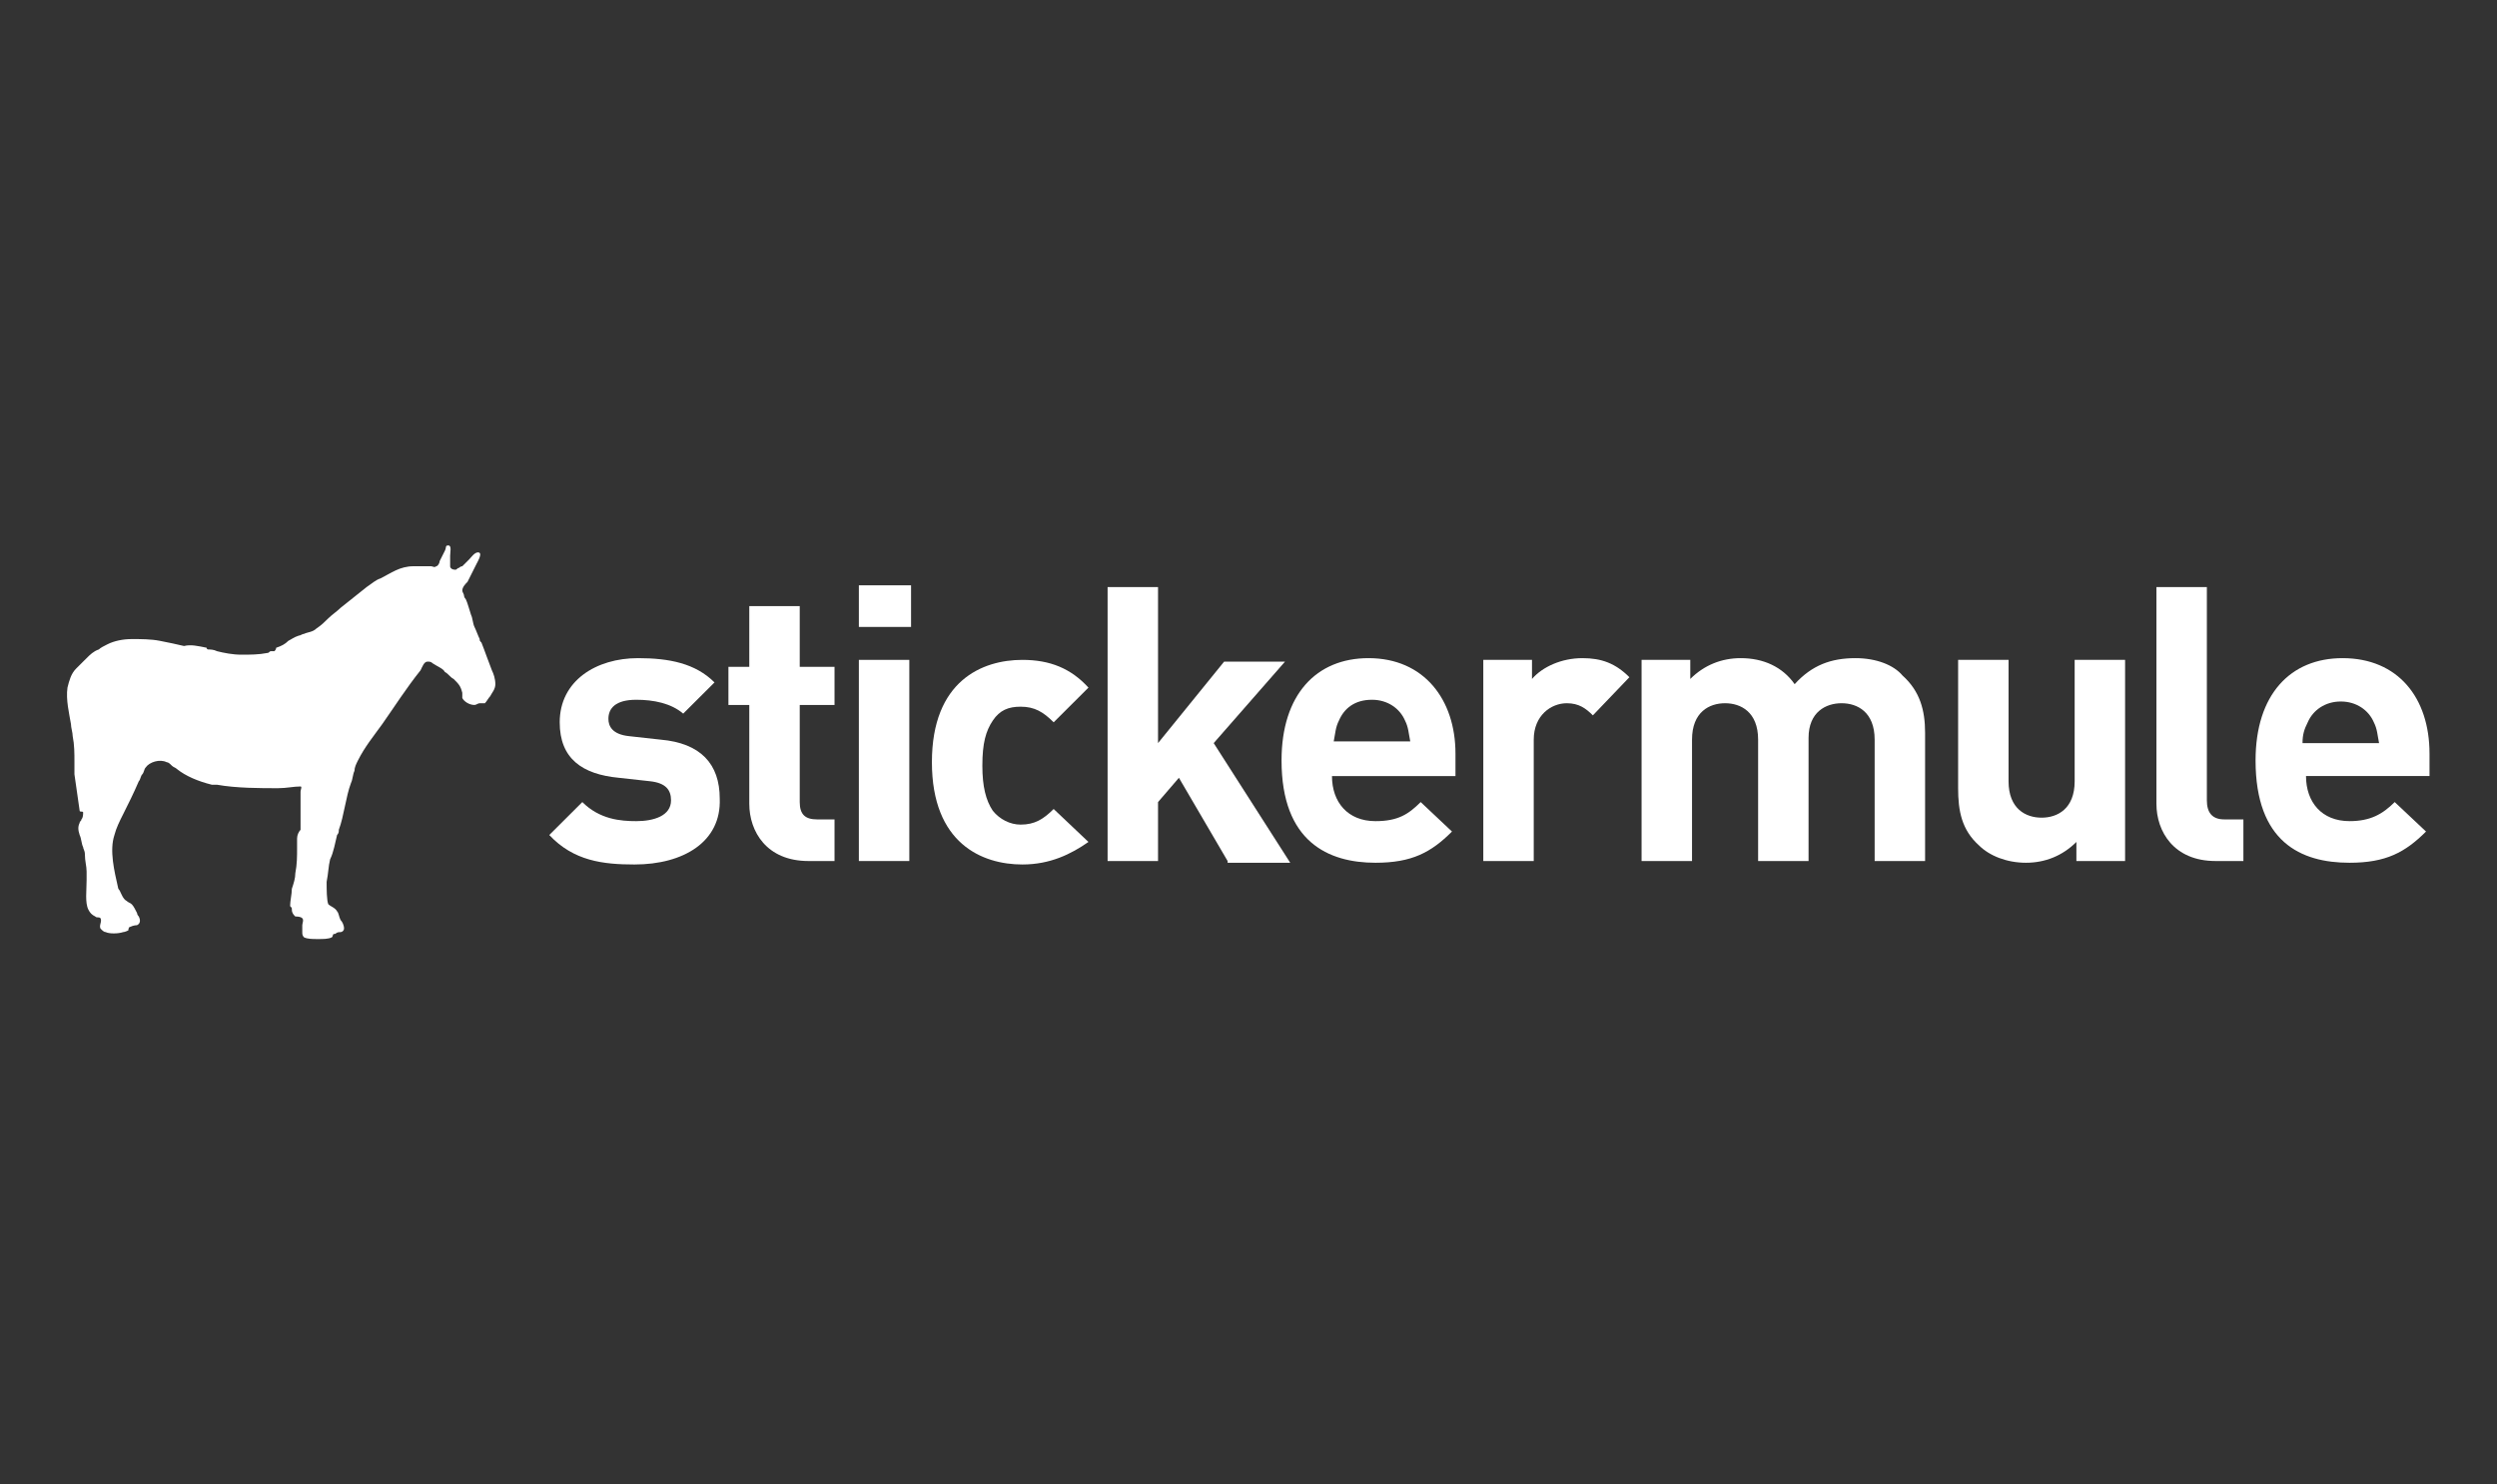 <svg width="222" height="132" viewBox="0 0 222 132" fill="none" xmlns="http://www.w3.org/2000/svg">
<rect x="0" y="0" width="222" height="132" fill="#333333" stroke="none"/>
<g clip-path="url(#clip0_6250_19952)">
<path d="M56.411 76.87C53.628 76.87 50.999 76.562 48.834 74.249L51.772 71.32C53.319 72.862 55.174 73.016 56.566 73.016C58.112 73.016 59.659 72.553 59.659 71.165C59.659 70.24 59.195 69.624 57.803 69.469L55.02 69.161C51.772 68.853 49.762 67.465 49.762 64.227C49.762 60.527 53.009 58.522 56.721 58.522C59.504 58.522 61.824 58.985 63.525 60.681L60.741 63.456C59.659 62.531 58.112 62.223 56.566 62.223C54.71 62.223 54.092 62.994 54.092 63.919C54.092 64.536 54.401 65.306 55.947 65.461L58.731 65.769C62.288 66.077 63.989 67.928 63.989 71.011C64.143 74.866 60.741 76.87 56.411 76.87Z" fill="white"/>
<path d="M71.875 76.562C68.164 76.562 66.617 73.941 66.617 71.474V62.685H64.762V59.293H66.617V53.897H71.102V59.293H74.195V62.685H71.102V71.32C71.102 72.399 71.566 72.862 72.648 72.862H74.195V76.562H71.875Z" fill="white"/>
<path d="M76.359 55.747V52.046H80.999V55.747H76.359ZM76.359 76.562V58.676H80.844V76.562H76.359Z" fill="white"/>
<path d="M90.895 76.87C87.338 76.87 82.853 75.02 82.853 67.773C82.853 60.527 87.338 58.676 90.895 58.676C93.369 58.676 95.225 59.447 96.771 61.143L93.678 64.227C92.75 63.302 91.977 62.839 90.74 62.839C89.658 62.839 88.884 63.148 88.266 64.073C87.647 64.998 87.338 66.077 87.338 68.082C87.338 69.932 87.647 71.165 88.266 72.091C88.884 72.861 89.812 73.324 90.74 73.324C91.977 73.324 92.75 72.861 93.678 71.936L96.771 74.866C95.225 75.945 93.369 76.87 90.895 76.87Z" fill="white"/>
<path d="M109.143 76.562L104.813 69.161L102.957 71.32V76.562H98.473V52.201H102.957V66.077L108.833 58.831H114.246L107.906 66.077L114.71 76.716H109.143V76.562Z" fill="white"/>
<path d="M118.422 69.007C118.422 71.32 119.814 73.016 122.288 73.016C124.298 73.016 125.226 72.399 126.309 71.32L129.092 73.941C127.236 75.791 125.535 76.716 122.288 76.716C118.113 76.716 113.938 74.866 113.938 67.619C113.938 61.76 117.03 58.522 121.669 58.522C126.618 58.522 129.401 62.223 129.401 67.002V69.007H118.422ZM124.917 64.073C124.453 62.994 123.37 62.223 121.979 62.223C120.432 62.223 119.505 62.994 119.041 64.073C118.731 64.69 118.731 65.152 118.577 65.923H125.381C125.226 65.152 125.226 64.69 124.917 64.073Z" fill="white"/>
<path d="M141.617 63.61C140.999 62.994 140.38 62.531 139.298 62.531C137.906 62.531 136.36 63.61 136.36 65.769V76.562H131.875V58.676H136.205V60.373C137.133 59.293 138.834 58.522 140.689 58.522C142.39 58.522 143.628 58.985 144.865 60.218L141.617 63.61Z" fill="white"/>
<path d="M164.968 58.522C162.803 58.522 161.102 59.139 159.556 60.835C158.473 59.293 156.772 58.522 154.762 58.522C153.061 58.522 151.514 59.139 150.277 60.372V58.676H145.947V76.561H150.432V65.769C150.432 63.302 151.978 62.531 153.37 62.531C154.762 62.531 156.308 63.302 156.308 65.769V76.561H160.793V65.614C160.793 63.302 162.339 62.531 163.731 62.531C165.123 62.531 166.669 63.302 166.669 65.769V76.561H171.153V65.152C171.153 63.147 170.69 61.451 169.143 60.064C168.37 59.139 166.824 58.522 164.968 58.522Z" fill="white"/>
<path d="M184.451 69.469C184.451 71.936 182.904 72.707 181.513 72.707C180.121 72.707 178.574 71.936 178.574 69.469V58.676H174.09V70.086C174.09 72.09 174.399 73.786 175.946 75.174C176.873 76.099 178.42 76.716 180.121 76.716C181.822 76.716 183.368 76.099 184.605 74.866V76.562H188.935V58.676H184.451V69.469Z" fill="white"/>
<path d="M196.205 71.165V52.2H191.721V71.473C191.721 73.94 193.267 76.562 196.978 76.562H199.453V72.861H197.752C196.669 72.861 196.205 72.244 196.205 71.165Z" fill="white"/>
<path d="M215.999 67.002C215.999 62.068 213.216 58.522 208.267 58.522C203.628 58.522 200.535 61.76 200.535 67.619C200.535 74.865 204.556 76.716 208.886 76.716C212.133 76.716 213.834 75.791 215.69 73.94L212.906 71.319C211.824 72.398 210.741 73.015 208.886 73.015C206.411 73.015 205.02 71.319 205.02 69.006H216.308V67.002H215.999ZM204.71 66.077C204.71 65.306 204.865 64.843 205.174 64.227C205.638 63.147 206.721 62.377 208.112 62.377C209.504 62.377 210.587 63.147 211.051 64.227C211.36 64.843 211.36 65.306 211.515 66.077H204.71Z" fill="white"/>
<path fill-rule="evenodd" clip-rule="evenodd" d="M29.504 83.346C29.195 83.5 28.731 83.5 28.267 83.5C27.803 83.5 27.339 83.5 27.03 83.346C26.875 83.192 26.875 83.037 26.875 82.883C26.875 82.729 26.875 82.575 26.875 82.266C26.875 82.112 27.03 81.804 26.875 81.65C26.721 81.496 26.412 81.496 26.257 81.496C26.102 81.341 25.948 81.187 25.948 80.879C25.948 80.725 25.948 80.725 25.793 80.57C25.793 80.108 25.948 79.491 25.948 79.029C26.102 78.566 26.257 78.103 26.257 77.641C26.412 76.87 26.412 76.099 26.412 75.482C26.412 75.174 26.412 74.866 26.412 74.557C26.412 74.249 26.566 73.941 26.721 73.786C26.721 73.632 26.721 73.632 26.721 73.478C26.721 73.324 26.721 73.324 26.721 73.17C26.721 73.015 26.721 72.707 26.721 72.553C26.721 71.936 26.721 71.011 26.721 70.394C26.721 70.24 26.875 69.932 26.721 69.932C26.102 69.932 25.484 70.086 24.71 70.086C23.164 70.086 20.999 70.086 19.298 69.778C19.143 69.778 18.989 69.778 18.834 69.778C17.597 69.469 16.515 69.007 15.741 68.39C15.587 68.236 15.432 68.236 15.277 68.082C15.123 67.927 14.968 67.773 14.814 67.773C14.195 67.465 13.267 67.773 12.958 68.236C12.803 68.39 12.803 68.698 12.649 68.852C12.494 69.007 12.494 69.315 12.339 69.469C11.876 70.549 11.412 71.474 10.948 72.399C10.638 73.015 10.329 73.632 10.174 74.249C9.711 75.637 10.174 77.487 10.484 78.874C10.484 79.029 10.638 79.183 10.638 79.183C10.793 79.491 10.948 79.954 11.257 80.108C11.412 80.262 11.566 80.262 11.721 80.416C11.876 80.57 12.03 80.879 12.185 81.187C12.185 81.341 12.339 81.496 12.339 81.496C12.494 81.804 12.494 82.112 12.185 82.266C12.185 82.266 11.876 82.266 11.566 82.421C11.412 82.421 11.412 82.729 11.412 82.729C11.412 82.729 11.102 82.883 10.948 82.883C10.484 83.037 9.711 83.037 9.401 82.883C9.247 82.883 9.092 82.729 8.937 82.575C8.783 82.266 9.092 81.958 8.937 81.65C8.783 81.496 8.628 81.65 8.473 81.496C8.164 81.341 8.009 81.187 7.855 80.879C7.546 80.262 7.7 79.183 7.7 78.258C7.7 77.949 7.7 77.795 7.7 77.487C7.7 77.024 7.546 76.562 7.546 75.945C7.546 75.637 7.391 75.482 7.391 75.328C7.236 75.02 7.236 74.557 7.082 74.249C6.927 73.786 6.927 73.478 7.082 73.17C7.082 73.015 7.236 73.015 7.236 72.861C7.391 72.707 7.391 72.399 7.391 72.245C7.391 72.09 7.082 72.245 7.082 72.09C6.927 71.011 6.772 69.932 6.618 68.852C6.618 68.544 6.618 68.082 6.618 67.773C6.618 67.002 6.618 66.231 6.463 65.46C6.463 65.152 6.308 64.689 6.308 64.381C6.154 63.456 5.845 62.222 5.999 61.143C6.154 60.526 6.308 59.91 6.772 59.447C7.082 59.139 7.391 58.83 7.7 58.522C8.009 58.214 8.319 57.905 8.783 57.751C8.937 57.597 9.247 57.443 9.556 57.288C10.174 56.98 10.948 56.826 11.721 56.826C12.494 56.826 13.422 56.826 14.195 56.98C14.968 57.134 15.741 57.288 16.36 57.443C16.979 57.288 17.597 57.443 18.37 57.597C18.37 57.751 18.525 57.751 18.525 57.751C18.68 57.751 18.989 57.751 19.298 57.905C19.917 58.059 20.69 58.214 21.463 58.214C22.236 58.214 23.009 58.214 23.783 58.059C23.937 58.059 23.937 57.905 24.092 57.905C24.247 57.905 24.401 57.905 24.401 57.905C24.556 57.751 24.556 57.597 24.556 57.597C25.02 57.443 25.329 57.288 25.638 56.98C25.948 56.826 26.102 56.672 26.566 56.518C26.721 56.518 26.875 56.363 27.03 56.363C27.339 56.209 27.803 56.209 28.113 55.901C28.576 55.593 28.886 55.284 29.195 54.976C29.504 54.667 29.968 54.359 30.277 54.051C31.051 53.434 31.824 52.817 32.597 52.2C33.061 51.892 33.37 51.584 33.834 51.429C34.762 50.967 35.535 50.35 36.772 50.35C37.236 50.35 37.7 50.35 38.319 50.35C38.473 50.35 38.628 50.504 38.783 50.35C38.937 50.35 39.092 50.042 39.092 49.888C39.247 49.579 39.401 49.271 39.556 48.963C39.711 48.654 39.556 48.5 39.865 48.5C40.174 48.5 40.02 49.117 40.02 49.425C40.02 49.733 40.02 50.196 40.02 50.35C40.02 50.504 40.174 50.659 40.484 50.659C40.638 50.659 40.638 50.504 40.793 50.504C40.948 50.35 41.102 50.35 41.102 50.35C41.257 50.196 41.566 49.888 41.721 49.733C41.876 49.579 42.185 49.117 42.494 49.117C42.958 49.117 42.494 49.888 42.339 50.196C42.03 50.813 41.876 51.121 41.566 51.738C41.411 51.892 41.102 52.2 41.102 52.509C41.102 52.663 41.257 52.817 41.257 52.971C41.257 52.971 41.257 53.126 41.411 53.28C41.566 53.588 41.721 54.205 41.876 54.667C42.03 54.976 42.03 55.438 42.185 55.747C42.339 56.055 42.494 56.518 42.649 56.826C42.649 56.98 42.649 56.98 42.803 57.134C43.113 57.905 43.422 58.83 43.731 59.601C43.886 59.91 44.04 60.372 44.04 60.835C44.04 61.297 43.731 61.606 43.577 61.914C43.422 62.068 43.267 62.377 43.113 62.531C42.958 62.531 42.803 62.531 42.649 62.531C42.494 62.531 42.339 62.685 42.185 62.685C41.721 62.685 41.257 62.377 41.102 62.068C41.102 61.914 41.102 61.76 41.102 61.606C40.948 60.989 40.793 60.835 40.329 60.372C40.02 60.218 39.865 59.91 39.556 59.755C39.401 59.447 38.937 59.293 38.473 58.985C38.319 58.83 38.164 58.83 38.01 58.83C37.7 58.83 37.546 59.293 37.391 59.601C36.154 61.143 35.071 62.839 33.989 64.381C33.216 65.46 32.443 66.385 31.824 67.619C31.669 67.927 31.515 68.236 31.515 68.544C31.36 68.852 31.36 69.315 31.205 69.623C30.741 70.857 30.587 72.553 30.123 73.786C30.123 73.941 30.123 74.095 29.968 74.249C29.814 74.866 29.659 75.791 29.35 76.407C29.195 77.024 29.195 77.641 29.04 78.412C29.04 79.029 29.04 80.108 29.195 80.416C29.35 80.57 29.814 80.725 29.968 81.033C30.123 81.187 30.123 81.496 30.277 81.804C30.432 81.958 30.587 82.266 30.587 82.575C30.587 82.729 30.432 82.883 30.277 82.883C30.123 82.883 29.968 82.883 29.814 83.037C29.504 83.037 29.659 83.192 29.504 83.346Z" fill="white"/>
</g>
<defs>
<clipPath id="clip0_6250_19952">
<rect width="210" height="35" fill="white" transform="translate(6 48.5)"/>
</clipPath>
</defs>
</svg>
